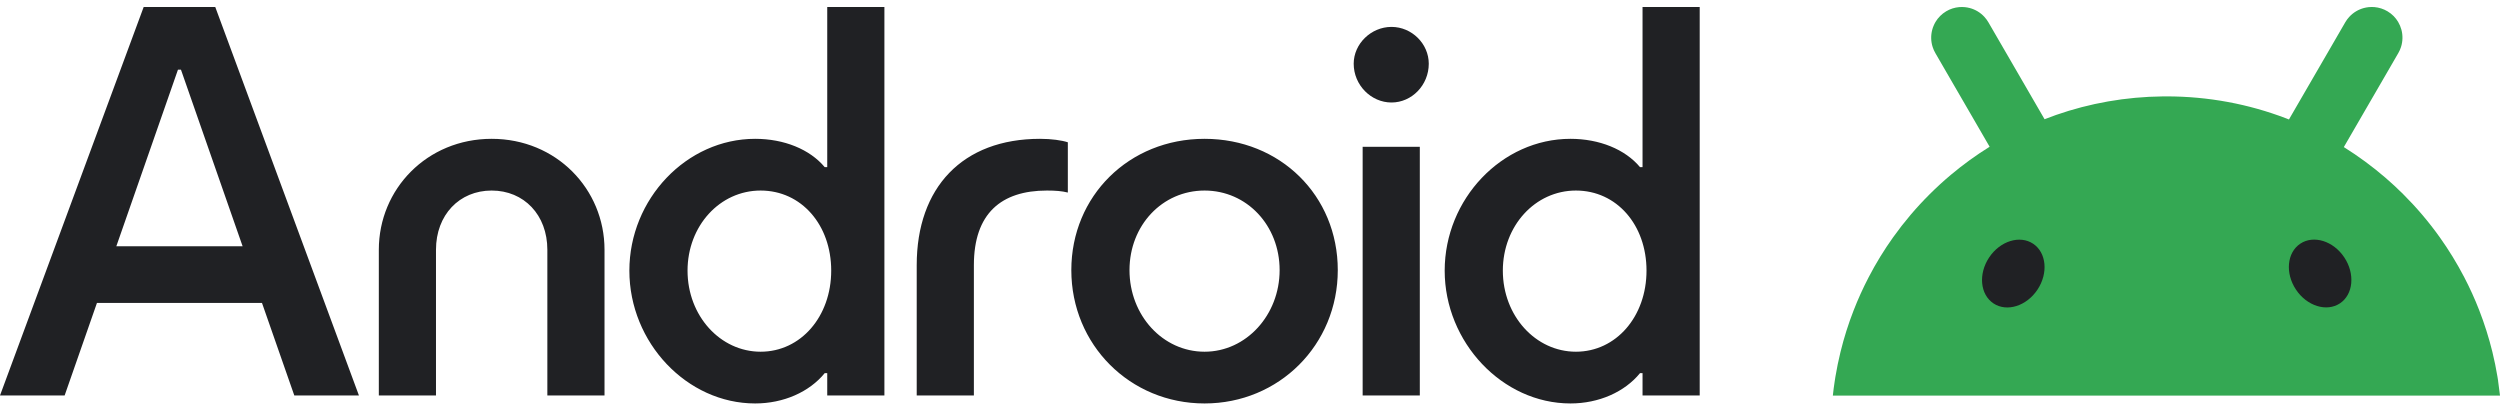 <svg width="134" height="22" viewBox="0 0 134 22" fill="none" xmlns="http://www.w3.org/2000/svg">
<g clip-path="url(#clip0_73_3236)">
<path d="M133.9 20.416C133.888 20.342 133.877 20.27 133.865 20.198C133.791 19.749 133.699 19.305 133.593 18.867C133.405 18.103 133.169 17.357 132.888 16.634C132.65 16.022 132.379 15.426 132.078 14.849C131.691 14.108 131.255 13.397 130.773 12.72C130.182 11.891 129.522 11.115 128.802 10.399C128.5 10.098 128.187 9.808 127.864 9.53C127.164 8.926 126.417 8.376 125.629 7.884C125.636 7.872 125.642 7.86 125.649 7.849C126.01 7.226 126.372 6.603 126.732 5.98C127.085 5.371 127.438 4.763 127.791 4.154C128.044 3.718 128.298 3.28 128.55 2.843C128.61 2.739 128.658 2.632 128.693 2.522C128.792 2.216 128.796 1.895 128.717 1.596C128.697 1.522 128.672 1.449 128.643 1.379C128.613 1.308 128.578 1.239 128.539 1.173C128.404 0.946 128.211 0.749 127.969 0.605C127.755 0.478 127.515 0.402 127.27 0.38C127.167 0.372 127.063 0.373 126.96 0.383C126.875 0.392 126.791 0.408 126.707 0.429C126.408 0.509 126.131 0.672 125.915 0.91C125.838 0.995 125.767 1.089 125.707 1.193C125.454 1.63 125.201 2.067 124.948 2.504L123.889 4.33C123.529 4.953 123.167 5.575 122.806 6.199C122.767 6.267 122.727 6.335 122.688 6.404C122.633 6.382 122.579 6.36 122.524 6.339C120.535 5.581 118.377 5.166 116.121 5.166C116.06 5.166 115.998 5.166 115.936 5.167C113.931 5.187 112.004 5.535 110.206 6.161C109.998 6.234 109.793 6.31 109.589 6.391C109.552 6.327 109.514 6.263 109.478 6.2C109.117 5.576 108.756 4.954 108.395 4.33C108.042 3.722 107.689 3.113 107.337 2.505C107.083 2.068 106.829 1.631 106.577 1.194C106.516 1.09 106.447 0.996 106.369 0.911C106.154 0.673 105.876 0.509 105.578 0.43C105.494 0.408 105.409 0.393 105.324 0.384C105.221 0.374 105.118 0.373 105.014 0.381C104.769 0.402 104.529 0.478 104.315 0.606C104.073 0.75 103.881 0.947 103.745 1.174C103.706 1.24 103.671 1.309 103.642 1.38C103.612 1.45 103.586 1.522 103.567 1.597C103.488 1.896 103.492 2.217 103.591 2.523C103.627 2.633 103.674 2.74 103.734 2.844C103.988 3.281 104.241 3.718 104.493 4.155C104.847 4.764 105.199 5.372 105.552 5.981C105.913 6.604 106.274 7.227 106.635 7.85C106.638 7.855 106.641 7.86 106.644 7.866C105.916 8.318 105.224 8.819 104.57 9.368C104.179 9.696 103.802 10.041 103.44 10.401C102.72 11.116 102.061 11.893 101.469 12.722C100.987 13.399 100.55 14.109 100.165 14.851C99.864 15.428 99.593 16.024 99.355 16.636C99.073 17.358 98.837 18.105 98.65 18.869C98.543 19.307 98.452 19.75 98.377 20.199C98.365 20.272 98.354 20.345 98.343 20.417C98.302 20.678 98.268 20.94 98.24 21.205H134C133.971 20.94 133.937 20.678 133.898 20.417L133.9 20.416Z" fill="#34A853"/>
<path d="M125.422 16.259C126.137 15.782 126.241 14.68 125.654 13.797C125.067 12.914 124.011 12.585 123.296 13.061C122.58 13.537 122.476 14.639 123.063 15.522C123.65 16.405 124.707 16.735 125.422 16.259Z" fill="#202124"/>
<path d="M109.208 15.526C109.796 14.643 109.691 13.541 108.976 13.064C108.26 12.588 107.204 12.918 106.617 13.801C106.03 14.684 106.134 15.786 106.849 16.262C107.565 16.738 108.621 16.409 109.208 15.526Z" fill="#202124"/>
<path d="M80.552 14.506C80.552 12.107 82.284 10.213 84.469 10.213C86.654 10.213 88.253 12.053 88.253 14.506C88.253 16.959 86.628 18.852 84.469 18.852C82.311 18.852 80.552 16.933 80.552 14.506ZM73.038 21.198H76.102V7.867H73.038V21.198ZM72.558 3.415C72.558 4.561 73.491 5.494 74.583 5.494C75.676 5.494 76.582 4.561 76.582 3.415C76.582 2.348 75.676 1.442 74.583 1.442C73.491 1.442 72.558 2.348 72.558 3.415ZM60.541 14.479C60.541 12.08 62.299 10.213 64.564 10.213C66.829 10.213 68.588 12.08 68.588 14.479C68.588 16.879 66.802 18.852 64.564 18.852C62.326 18.852 60.541 16.906 60.541 14.479ZM57.423 14.479C57.423 18.479 60.567 21.625 64.564 21.625C68.561 21.625 71.705 18.479 71.705 14.479C71.705 10.48 68.615 7.441 64.564 7.441C60.514 7.441 57.423 10.507 57.423 14.479ZM49.136 21.198H52.2V14.213C52.2 11.44 53.666 10.213 56.117 10.213C56.57 10.213 56.917 10.24 57.236 10.32V7.627C56.917 7.521 56.357 7.441 55.745 7.441C51.587 7.441 49.136 10.053 49.136 14.213V21.198ZM36.852 14.506C36.852 12.107 38.584 10.213 40.769 10.213C42.954 10.213 44.553 12.053 44.553 14.506C44.553 16.959 42.928 18.852 40.769 18.852C38.611 18.852 36.852 16.933 36.852 14.506ZM33.734 14.506C33.734 18.372 36.825 21.625 40.476 21.625C41.995 21.625 43.38 21.012 44.206 19.999H44.34V21.198H47.404V0.375H44.34V8.96H44.206C43.407 8.001 42.021 7.441 40.476 7.441C36.799 7.441 33.734 10.667 33.734 14.506ZM20.305 21.198H23.369V13.386C23.369 11.52 24.621 10.213 26.353 10.213C28.085 10.213 29.338 11.52 29.338 13.386V21.198H32.402V13.386C32.402 10.133 29.817 7.441 26.353 7.441C22.889 7.441 20.305 10.133 20.305 13.386V21.198ZM6.235 13.2L9.539 3.734H9.699L13.004 13.2H6.235ZM0 21.198H3.464L5.196 16.239H14.043L15.775 21.198H19.239L11.538 0.375H7.701L0 21.198ZM84.176 21.625C85.695 21.625 87.08 21.012 87.906 19.999H88.04V21.198H91.104V0.375H88.04V8.96H87.906C87.107 8.001 85.721 7.441 84.176 7.441C80.499 7.441 77.435 10.667 77.435 14.506C77.435 18.346 80.526 21.625 84.176 21.625Z" fill="#202124"/>
</g>
<defs>
<clipPath id="clip0_73_3236">
<rect width="134" height="21.251" fill="white" transform="translate(0 0.375)"/>
</clipPath>
</defs>
</svg>
